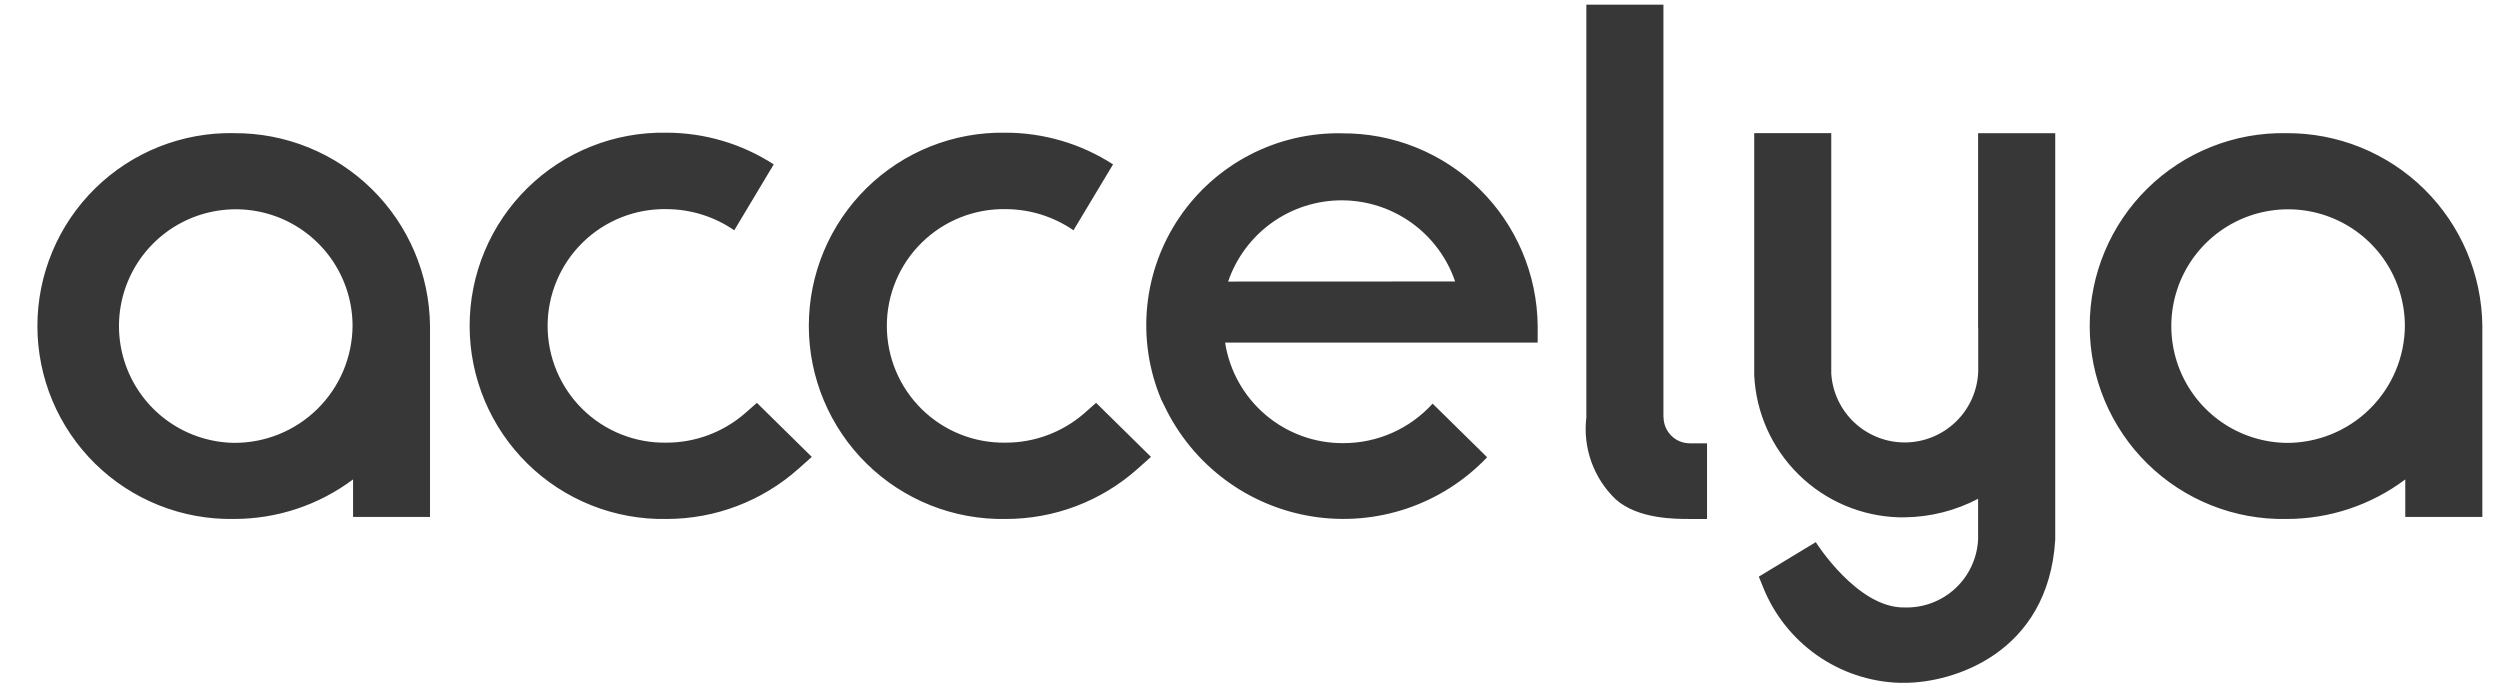 <svg width="129" height="36" viewBox="0 0 129 36" fill="none" xmlns="http://www.w3.org/2000/svg">
<g id="Frame">
<path id="Vector" d="M63.371 14.529C63.788 13.307 64.577 12.246 65.627 11.494C66.677 10.742 67.936 10.338 69.227 10.337C70.518 10.337 71.777 10.74 72.828 11.491C73.878 12.242 74.668 13.302 75.085 14.524L63.371 14.529ZM69.245 6.878C67.596 6.846 65.965 7.226 64.5 7.984C63.035 8.742 61.783 9.854 60.857 11.219C59.931 12.583 59.36 14.157 59.196 15.799C59.033 17.44 59.281 19.096 59.92 20.616C60.013 20.8 60.06 20.901 60.086 20.95C60.8 22.447 61.868 23.749 63.197 24.742C64.526 25.735 66.077 26.39 67.716 26.65C69.354 26.911 71.032 26.768 72.603 26.236C74.175 25.704 75.593 24.797 76.736 23.594L73.923 20.827C73.34 21.471 72.629 21.984 71.835 22.336C71.041 22.687 70.182 22.867 69.314 22.866C67.845 22.876 66.421 22.357 65.301 21.405C64.182 20.453 63.441 19.131 63.215 17.679H79.344V16.811C79.318 14.155 78.24 11.618 76.346 9.757C74.452 7.895 71.897 6.86 69.241 6.88M55.938 21.334C54.813 22.308 53.375 22.844 51.887 22.841C51.087 22.854 50.293 22.708 49.55 22.411C48.808 22.115 48.132 21.673 47.561 21.112C46.991 20.551 46.538 19.883 46.229 19.145C45.92 18.408 45.761 17.616 45.761 16.816C45.761 16.016 45.92 15.225 46.229 14.487C46.538 13.749 46.991 13.081 47.561 12.52C48.132 11.959 48.808 11.518 49.55 11.221C50.293 10.924 51.087 10.778 51.887 10.791C53.139 10.793 54.361 11.173 55.392 11.883L57.433 8.482C55.78 7.414 53.853 6.846 51.885 6.847C50.561 6.823 49.245 7.063 48.015 7.553C46.785 8.042 45.664 8.773 44.719 9.7C43.775 10.628 43.024 11.735 42.512 12.956C41.999 14.177 41.735 15.489 41.735 16.813C41.735 18.137 41.999 19.448 42.512 20.669C43.024 21.89 43.775 22.997 44.719 23.925C45.664 24.853 46.785 25.583 48.015 26.073C49.245 26.563 50.561 26.803 51.885 26.779C54.4 26.785 56.829 25.862 58.705 24.187L59.391 23.575L56.559 20.787L55.938 21.334ZM38.434 21.334C37.309 22.307 35.871 22.843 34.383 22.841C33.583 22.854 32.789 22.708 32.047 22.411C31.304 22.115 30.628 21.673 30.058 21.112C29.488 20.551 29.035 19.883 28.726 19.145C28.416 18.408 28.257 17.616 28.257 16.816C28.257 16.016 28.416 15.225 28.726 14.487C29.035 13.749 29.488 13.081 30.058 12.52C30.628 11.959 31.304 11.518 32.047 11.221C32.789 10.924 33.583 10.778 34.383 10.791C35.635 10.793 36.857 11.174 37.888 11.883L39.925 8.482C38.274 7.414 36.349 6.846 34.382 6.847C33.058 6.823 31.742 7.063 30.512 7.553C29.282 8.042 28.162 8.773 27.217 9.7C26.272 10.628 25.521 11.735 25.009 12.956C24.496 14.177 24.233 15.489 24.233 16.813C24.233 18.137 24.496 19.448 25.009 20.669C25.521 21.89 26.272 22.997 27.217 23.925C28.162 24.853 29.282 25.583 30.512 26.073C31.742 26.563 33.058 26.803 34.382 26.779C36.897 26.783 39.326 25.86 41.203 24.187L41.889 23.575L39.056 20.787L38.434 21.334ZM117.967 22.853C116.78 22.833 115.624 22.463 114.647 21.79C113.669 21.116 112.911 20.168 112.47 19.065C112.03 17.962 111.924 16.754 112.167 15.592C112.41 14.429 112.992 13.364 113.839 12.531C114.685 11.698 115.759 11.134 116.925 10.909C118.092 10.685 119.298 10.809 120.394 11.268C121.489 11.727 122.425 12.499 123.083 13.488C123.74 14.476 124.092 15.638 124.092 16.825C124.078 18.436 123.424 19.976 122.276 21.106C121.128 22.236 119.578 22.864 117.967 22.853ZM117.967 6.871C116.645 6.847 115.331 7.086 114.102 7.576C112.873 8.065 111.754 8.795 110.81 9.721C109.866 10.648 109.116 11.754 108.605 12.973C108.093 14.193 107.829 15.502 107.829 16.825C107.829 18.148 108.093 19.457 108.605 20.677C109.116 21.897 109.866 23.003 110.81 23.929C111.754 24.856 112.873 25.585 114.102 26.075C115.331 26.564 116.645 26.804 117.967 26.779C120.183 26.785 122.34 26.068 124.112 24.739V26.675H128.089V16.824C128.062 14.163 126.982 11.621 125.085 9.755C123.188 7.89 120.628 6.853 117.967 6.871ZM102.076 16.931C102.076 17.036 102.076 17.152 102.076 17.259V17.471C102.076 17.539 102.076 17.879 102.076 19.167C102.042 20.141 101.635 21.065 100.939 21.746C100.242 22.428 99.311 22.816 98.337 22.83C97.362 22.844 96.42 22.483 95.704 21.821C94.989 21.16 94.556 20.248 94.493 19.276V6.869H90.517V19.347C90.605 21.289 91.424 23.125 92.81 24.487C94.195 25.85 96.045 26.638 97.987 26.694H98.276C99.599 26.68 100.899 26.352 102.07 25.738V27.829C102.025 28.796 101.602 29.706 100.893 30.363C100.183 31.021 99.244 31.373 98.276 31.345C95.84 31.392 93.694 27.974 93.694 27.974L90.755 29.754L90.97 30.287C91.534 31.702 92.497 32.924 93.743 33.802C94.988 34.68 96.462 35.178 97.985 35.234H98.116H98.276C100.804 35.234 105.691 33.698 106.05 27.853V6.872H102.07V16.931H102.076ZM85.833 21.533V0.24H81.856V21.532C81.762 22.306 81.85 23.092 82.113 23.826C82.375 24.56 82.805 25.224 83.368 25.763C84.518 26.794 86.479 26.779 87.201 26.779H88.083V22.875H87.201C86.842 22.877 86.497 22.737 86.243 22.485C85.987 22.233 85.843 21.89 85.839 21.531M12.068 22.851C10.88 22.832 9.725 22.462 8.747 21.788C7.769 21.114 7.012 20.166 6.571 19.064C6.129 17.961 6.024 16.752 6.267 15.59C6.511 14.428 7.092 13.363 7.939 12.53C8.785 11.697 9.859 11.132 11.025 10.908C12.192 10.683 13.398 10.808 14.494 11.266C15.589 11.725 16.525 12.497 17.183 13.486C17.841 14.475 18.192 15.636 18.192 16.824C18.178 18.435 17.525 19.974 16.377 21.104C15.228 22.234 13.679 22.862 12.068 22.851ZM12.068 6.869C10.745 6.845 9.431 7.085 8.202 7.574C6.973 8.064 5.854 8.793 4.91 9.72C3.967 10.646 3.217 11.752 2.705 12.972C2.193 14.191 1.93 15.501 1.93 16.824C1.93 18.146 2.193 19.456 2.705 20.676C3.217 21.895 3.967 23.001 4.91 23.928C5.854 24.854 6.973 25.584 8.202 26.073C9.431 26.562 10.745 26.802 12.068 26.778C14.284 26.782 16.443 26.066 18.218 24.737V26.673H22.189V16.824C22.163 14.163 21.083 11.621 19.185 9.755C17.288 7.89 14.729 6.853 12.068 6.871" fill="#373737"/>
</g>
</svg>
